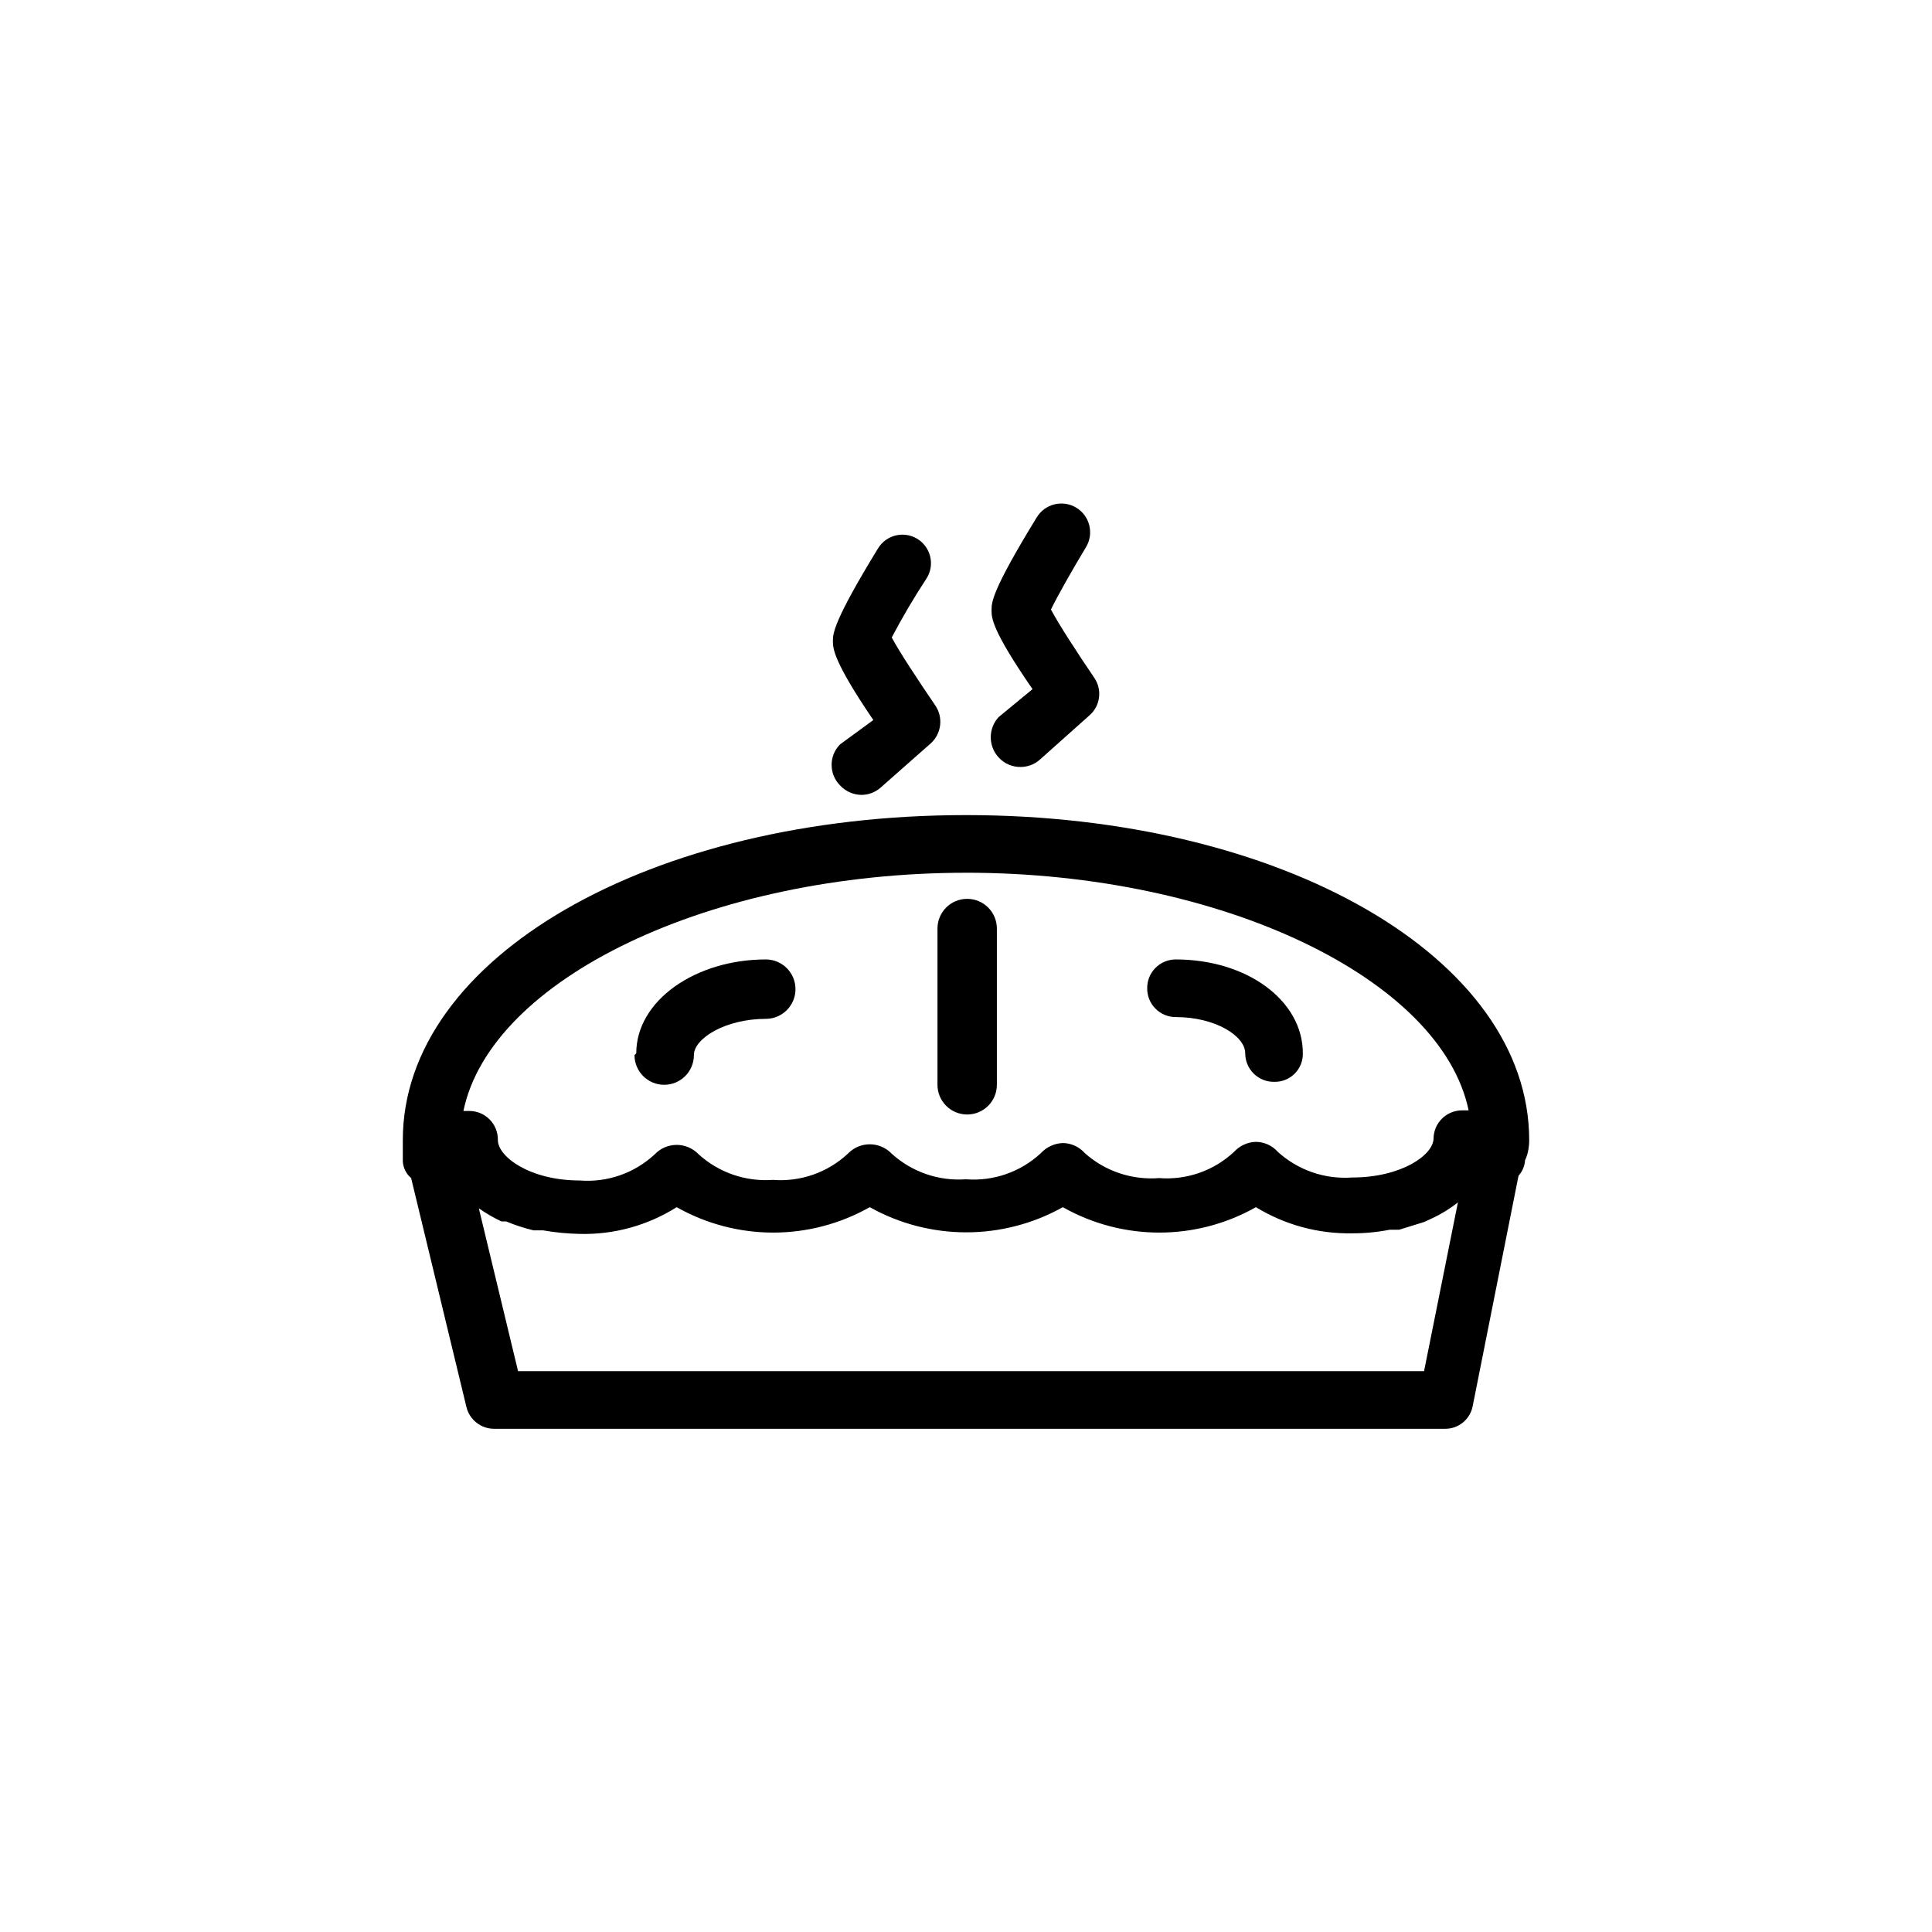 <?xml version="1.0" encoding="UTF-8"?>
<!-- Uploaded to: SVG Repo, www.svgrepo.com, Generator: SVG Repo Mixer Tools -->
<svg fill="#000000" width="800px" height="800px" version="1.1" viewBox="144 144 512 512" xmlns="http://www.w3.org/2000/svg">
 <path d="m549.25 446.13c0-48.336-65.496-86.121-149.25-86.121s-149.25 37.785-149.25 86.121v5.668c0.105 1.707 0.898 3.301 2.203 4.406l14.641 60.613v0.004c0.809 3.43 3.879 5.844 7.402 5.824h251.91-0.004c3.641 0.055 6.781-2.551 7.402-6.141l12.121-60.93c1.023-1.129 1.633-2.57 1.73-4.094 0.945-1.887 1.105-4.25 1.105-5.352zm-149.25-70.848c67.855 0 125.95 28.184 133.2 62.977h-1.734c-4.113-0.004-7.473 3.285-7.559 7.398 0 4.41-8.5 10.391-21.57 10.391h0.004c-7.211 0.527-14.32-1.918-19.68-6.769-1.477-1.68-3.594-2.652-5.828-2.676-2.223 0.062-4.328 1.027-5.824 2.676-5.352 4.984-12.547 7.496-19.836 6.926-7.188 0.57-14.297-1.816-19.68-6.609-1.477-1.68-3.594-2.652-5.828-2.68-2.219 0.082-4.316 1.047-5.824 2.68-5.352 4.981-12.547 7.492-19.836 6.926-7.211 0.527-14.32-1.918-19.68-6.769-1.52-1.598-3.625-2.504-5.828-2.504-2.203 0-4.309 0.906-5.824 2.504-5.352 4.981-12.547 7.496-19.836 6.926-7.211 0.527-14.324-1.918-19.684-6.769-1.516-1.598-3.621-2.504-5.824-2.504s-4.309 0.906-5.824 2.504c-5.352 4.984-12.547 7.496-19.836 6.93-13.227 0-21.727-6.297-21.727-10.707h-0.004c0.043-2.031-0.734-3.996-2.156-5.445-1.422-1.453-3.367-2.269-5.398-2.269h-1.574c7.242-34.953 65.336-63.133 133.2-63.133zm121.39 132.09-240.1-0.004-10.391-43.137c1.895 1.312 3.898 2.473 5.981 3.465h1.262c2.348 0.973 4.769 1.762 7.242 2.359h2.519c3.223 0.566 6.488 0.879 9.762 0.945 9.062 0.223 17.992-2.242 25.66-7.086 15.875 8.98 35.297 8.98 51.168 0 15.898 8.891 35.27 8.891 51.168 0 15.875 8.98 35.297 8.98 51.168 0 7.672 4.691 16.52 7.094 25.508 6.93 3.328 0.012 6.652-0.305 9.918-0.945h2.519l6.613-2.047 2.047-0.945c2.469-1.133 4.793-2.562 6.926-4.25zm-128.95-75.887v-41.41c0-4.348 3.523-7.871 7.871-7.871s7.871 3.523 7.871 7.871v41.41c0 4.348-3.523 7.871-7.871 7.871s-7.871-3.523-7.871-7.871zm-79.824-8.344c0-14.012 15.742-24.875 34.32-24.875l0.004-0.004c4.348 0 7.871 3.527 7.871 7.875 0 4.344-3.523 7.871-7.871 7.871-10.707 0-19.051 5.195-19.051 9.605v-0.004c0 4.348-3.523 7.875-7.871 7.875-4.348 0-7.871-3.527-7.871-7.875zm135.4-17.16 0.004-0.004c-0.043-2.031 0.734-3.992 2.156-5.445 1.422-1.449 3.367-2.269 5.398-2.269 18.895 0 33.691 10.863 33.691 24.875 0.047 2.019-0.738 3.965-2.164 5.394-1.426 1.426-3.375 2.207-5.391 2.164-2.031 0.043-3.996-0.734-5.445-2.156-1.453-1.422-2.269-3.367-2.269-5.402 0-4.566-7.871-9.605-18.422-9.605v0.004c-2.031 0-3.977-0.816-5.398-2.269s-2.199-3.414-2.156-5.445zm-72.578-71.164c-10.707-15.742-10.707-19.051-10.707-20.941s0-5.039 11.965-24.562h0.004c2.172-3.562 6.824-4.691 10.391-2.519 3.562 2.176 4.691 6.828 2.519 10.395-3.352 5.094-6.449 10.348-9.289 15.742 1.891 3.621 7.086 11.492 11.492 17.949 2.199 3.16 1.73 7.465-1.102 10.074l-13.383 11.809c-1.398 1.215-3.188 1.887-5.039 1.891-2.156-0.027-4.203-0.941-5.668-2.519-2.981-3.008-2.981-7.856 0-10.863zm42.195-8.188c-10.863-15.742-10.863-18.895-10.863-20.941s0-5.039 11.965-24.562v0.004c2.172-3.609 6.859-4.773 10.469-2.602 3.609 2.176 4.773 6.863 2.598 10.473-3.621 5.984-7.715 13.227-9.289 16.531 1.891 3.621 7.086 11.652 11.492 18.105 2.141 3.152 1.602 7.402-1.258 9.918l-13.227 11.809c-1.398 1.215-3.184 1.883-5.035 1.891-2.215 0.031-4.336-0.883-5.828-2.519-2.797-3.019-2.797-7.688 0-10.707z"/>
</svg>